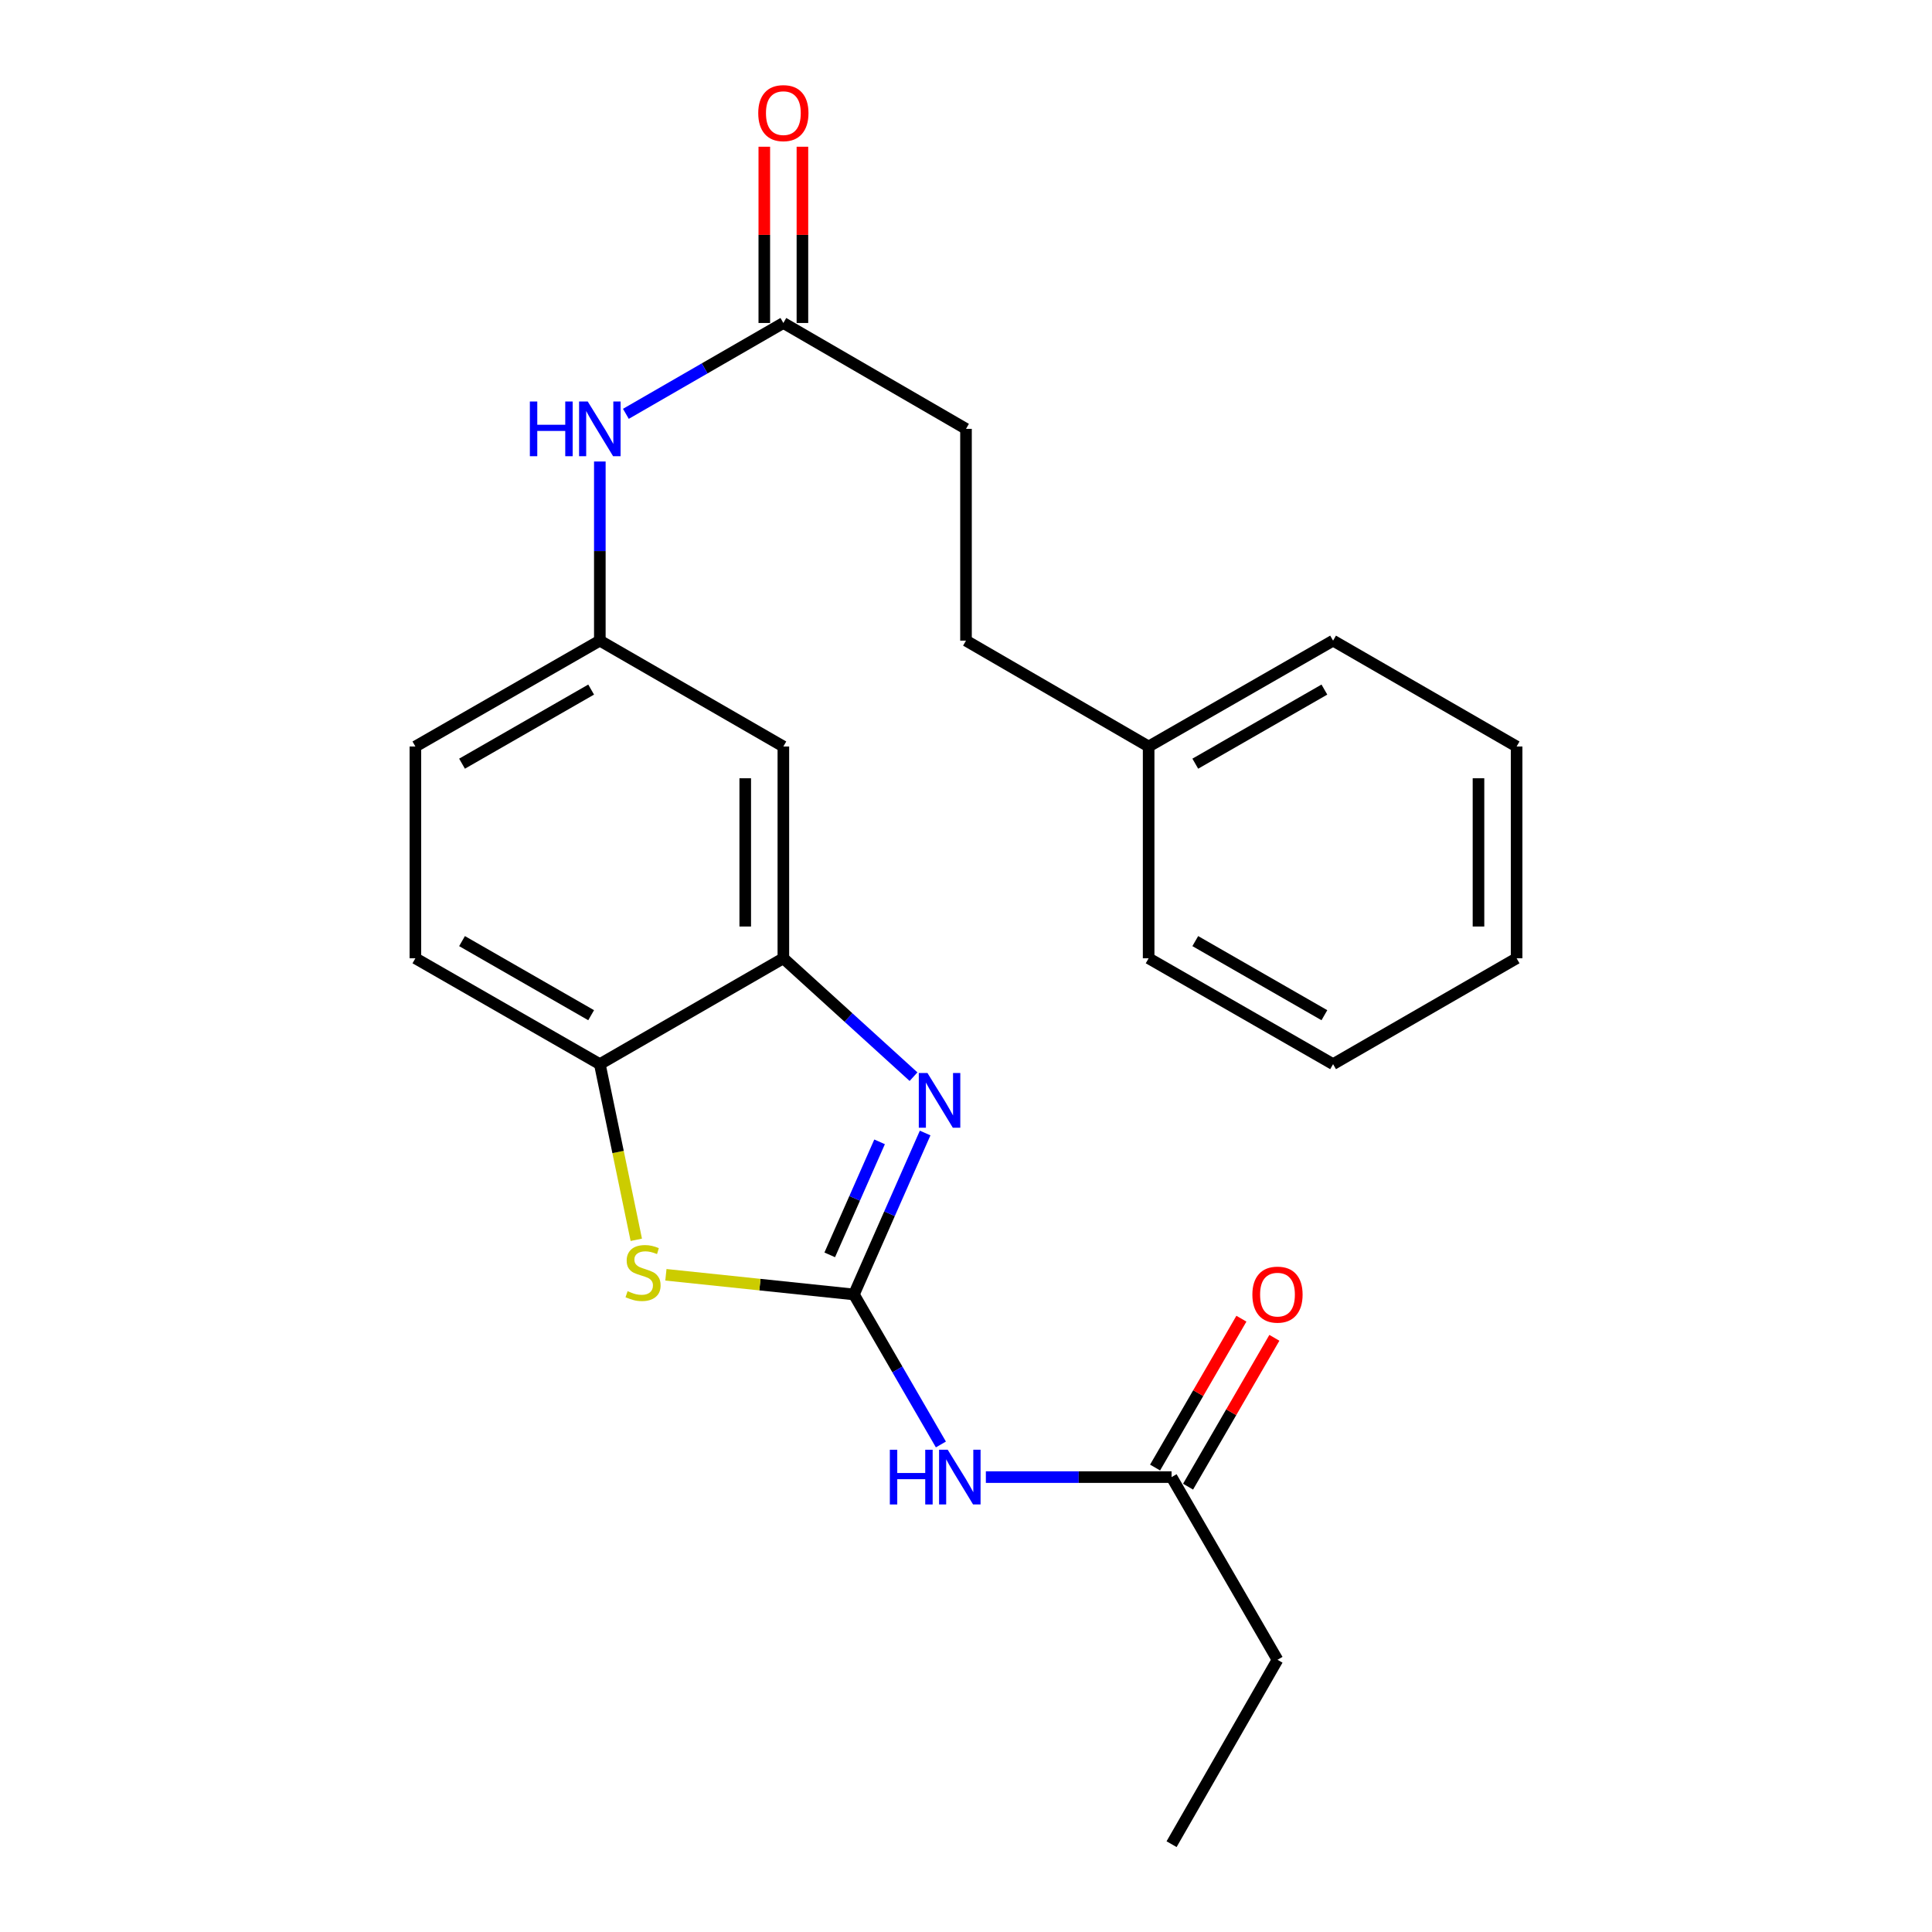 <?xml version='1.0' encoding='iso-8859-1'?>
<svg version='1.1' baseProfile='full'
              xmlns='http://www.w3.org/2000/svg'
                      xmlns:rdkit='http://www.rdkit.org/xml'
                      xmlns:xlink='http://www.w3.org/1999/xlink'
                  xml:space='preserve'
width='1000px' height='1000px' viewBox='0 0 1000 1000'>
<!-- END OF HEADER -->
<rect style='opacity:1.0;fill:#FFFFFF;stroke:none' width='1000' height='1000' x='0' y='0'> </rect>
<path class='bond-0' d='M 441.991,670.013 L 460.421,628.228' style='fill:none;fill-rule:evenodd;stroke:#000000;stroke-width:6px;stroke-linecap:butt;stroke-linejoin:miter;stroke-opacity:1' />
<path class='bond-0' d='M 460.421,628.228 L 478.852,586.443' style='fill:none;fill-rule:evenodd;stroke:#0000FF;stroke-width:6px;stroke-linecap:butt;stroke-linejoin:miter;stroke-opacity:1' />
<path class='bond-0' d='M 429.467,649.514 L 442.368,620.265' style='fill:none;fill-rule:evenodd;stroke:#000000;stroke-width:6px;stroke-linecap:butt;stroke-linejoin:miter;stroke-opacity:1' />
<path class='bond-0' d='M 442.368,620.265 L 455.27,591.015' style='fill:none;fill-rule:evenodd;stroke:#0000FF;stroke-width:6px;stroke-linecap:butt;stroke-linejoin:miter;stroke-opacity:1' />
<path class='bond-1' d='M 441.991,670.013 L 393.33,664.92' style='fill:none;fill-rule:evenodd;stroke:#000000;stroke-width:6px;stroke-linecap:butt;stroke-linejoin:miter;stroke-opacity:1' />
<path class='bond-1' d='M 393.33,664.92 L 344.669,659.828' style='fill:none;fill-rule:evenodd;stroke:#CCCC00;stroke-width:6px;stroke-linecap:butt;stroke-linejoin:miter;stroke-opacity:1' />
<path class='bond-2' d='M 441.991,670.013 L 464.498,708.833' style='fill:none;fill-rule:evenodd;stroke:#000000;stroke-width:6px;stroke-linecap:butt;stroke-linejoin:miter;stroke-opacity:1' />
<path class='bond-2' d='M 464.498,708.833 L 487.006,747.654' style='fill:none;fill-rule:evenodd;stroke:#0000FF;stroke-width:6px;stroke-linecap:butt;stroke-linejoin:miter;stroke-opacity:1' />
<path class='bond-3' d='M 472.837,557.284 L 439.152,526.645' style='fill:none;fill-rule:evenodd;stroke:#0000FF;stroke-width:6px;stroke-linecap:butt;stroke-linejoin:miter;stroke-opacity:1' />
<path class='bond-3' d='M 439.152,526.645 L 405.466,496.006' style='fill:none;fill-rule:evenodd;stroke:#000000;stroke-width:6px;stroke-linecap:butt;stroke-linejoin:miter;stroke-opacity:1' />
<path class='bond-4' d='M 329.343,641.718 L 319.908,596.261' style='fill:none;fill-rule:evenodd;stroke:#CCCC00;stroke-width:6px;stroke-linecap:butt;stroke-linejoin:miter;stroke-opacity:1' />
<path class='bond-4' d='M 319.908,596.261 L 310.472,550.804' style='fill:none;fill-rule:evenodd;stroke:#000000;stroke-width:6px;stroke-linecap:butt;stroke-linejoin:miter;stroke-opacity:1' />
<path class='bond-6' d='M 510.279,764.546 L 558.342,764.546' style='fill:none;fill-rule:evenodd;stroke:#0000FF;stroke-width:6px;stroke-linecap:butt;stroke-linejoin:miter;stroke-opacity:1' />
<path class='bond-6' d='M 558.342,764.546 L 606.405,764.546' style='fill:none;fill-rule:evenodd;stroke:#000000;stroke-width:6px;stroke-linecap:butt;stroke-linejoin:miter;stroke-opacity:1' />
<path class='bond-5' d='M 405.466,496.006 L 405.466,386.389' style='fill:none;fill-rule:evenodd;stroke:#000000;stroke-width:6px;stroke-linecap:butt;stroke-linejoin:miter;stroke-opacity:1' />
<path class='bond-5' d='M 385.735,479.564 L 385.735,402.832' style='fill:none;fill-rule:evenodd;stroke:#000000;stroke-width:6px;stroke-linecap:butt;stroke-linejoin:miter;stroke-opacity:1' />
<path class='bond-24' d='M 405.466,496.006 L 310.472,550.804' style='fill:none;fill-rule:evenodd;stroke:#000000;stroke-width:6px;stroke-linecap:butt;stroke-linejoin:miter;stroke-opacity:1' />
<path class='bond-12' d='M 310.472,550.804 L 215.007,496.006' style='fill:none;fill-rule:evenodd;stroke:#000000;stroke-width:6px;stroke-linecap:butt;stroke-linejoin:miter;stroke-opacity:1' />
<path class='bond-12' d='M 305.975,525.472 L 239.149,487.114' style='fill:none;fill-rule:evenodd;stroke:#000000;stroke-width:6px;stroke-linecap:butt;stroke-linejoin:miter;stroke-opacity:1' />
<path class='bond-9' d='M 405.466,386.389 L 310.472,331.592' style='fill:none;fill-rule:evenodd;stroke:#000000;stroke-width:6px;stroke-linecap:butt;stroke-linejoin:miter;stroke-opacity:1' />
<path class='bond-10' d='M 614.94,769.495 L 637.278,730.974' style='fill:none;fill-rule:evenodd;stroke:#000000;stroke-width:6px;stroke-linecap:butt;stroke-linejoin:miter;stroke-opacity:1' />
<path class='bond-10' d='M 637.278,730.974 L 659.616,692.454' style='fill:none;fill-rule:evenodd;stroke:#FF0000;stroke-width:6px;stroke-linecap:butt;stroke-linejoin:miter;stroke-opacity:1' />
<path class='bond-10' d='M 597.871,759.597 L 620.209,721.076' style='fill:none;fill-rule:evenodd;stroke:#000000;stroke-width:6px;stroke-linecap:butt;stroke-linejoin:miter;stroke-opacity:1' />
<path class='bond-10' d='M 620.209,721.076 L 642.547,682.555' style='fill:none;fill-rule:evenodd;stroke:#FF0000;stroke-width:6px;stroke-linecap:butt;stroke-linejoin:miter;stroke-opacity:1' />
<path class='bond-17' d='M 606.405,764.546 L 661.225,859.102' style='fill:none;fill-rule:evenodd;stroke:#000000;stroke-width:6px;stroke-linecap:butt;stroke-linejoin:miter;stroke-opacity:1' />
<path class='bond-7' d='M 405.466,167.177 L 364.71,190.688' style='fill:none;fill-rule:evenodd;stroke:#000000;stroke-width:6px;stroke-linecap:butt;stroke-linejoin:miter;stroke-opacity:1' />
<path class='bond-7' d='M 364.71,190.688 L 323.954,214.198' style='fill:none;fill-rule:evenodd;stroke:#0000FF;stroke-width:6px;stroke-linecap:butt;stroke-linejoin:miter;stroke-opacity:1' />
<path class='bond-11' d='M 415.332,167.177 L 415.332,121.563' style='fill:none;fill-rule:evenodd;stroke:#000000;stroke-width:6px;stroke-linecap:butt;stroke-linejoin:miter;stroke-opacity:1' />
<path class='bond-11' d='M 415.332,121.563 L 415.332,75.948' style='fill:none;fill-rule:evenodd;stroke:#FF0000;stroke-width:6px;stroke-linecap:butt;stroke-linejoin:miter;stroke-opacity:1' />
<path class='bond-11' d='M 395.601,167.177 L 395.601,121.563' style='fill:none;fill-rule:evenodd;stroke:#000000;stroke-width:6px;stroke-linecap:butt;stroke-linejoin:miter;stroke-opacity:1' />
<path class='bond-11' d='M 395.601,121.563 L 395.601,75.948' style='fill:none;fill-rule:evenodd;stroke:#FF0000;stroke-width:6px;stroke-linecap:butt;stroke-linejoin:miter;stroke-opacity:1' />
<path class='bond-13' d='M 405.466,167.177 L 500,221.975' style='fill:none;fill-rule:evenodd;stroke:#000000;stroke-width:6px;stroke-linecap:butt;stroke-linejoin:miter;stroke-opacity:1' />
<path class='bond-8' d='M 310.472,238.875 L 310.472,285.234' style='fill:none;fill-rule:evenodd;stroke:#0000FF;stroke-width:6px;stroke-linecap:butt;stroke-linejoin:miter;stroke-opacity:1' />
<path class='bond-8' d='M 310.472,285.234 L 310.472,331.592' style='fill:none;fill-rule:evenodd;stroke:#000000;stroke-width:6px;stroke-linecap:butt;stroke-linejoin:miter;stroke-opacity:1' />
<path class='bond-25' d='M 310.472,331.592 L 215.007,386.389' style='fill:none;fill-rule:evenodd;stroke:#000000;stroke-width:6px;stroke-linecap:butt;stroke-linejoin:miter;stroke-opacity:1' />
<path class='bond-25' d='M 305.975,356.924 L 239.149,395.282' style='fill:none;fill-rule:evenodd;stroke:#000000;stroke-width:6px;stroke-linecap:butt;stroke-linejoin:miter;stroke-opacity:1' />
<path class='bond-14' d='M 215.007,496.006 L 215.007,386.389' style='fill:none;fill-rule:evenodd;stroke:#000000;stroke-width:6px;stroke-linecap:butt;stroke-linejoin:miter;stroke-opacity:1' />
<path class='bond-15' d='M 500,221.975 L 500,331.592' style='fill:none;fill-rule:evenodd;stroke:#000000;stroke-width:6px;stroke-linecap:butt;stroke-linejoin:miter;stroke-opacity:1' />
<path class='bond-16' d='M 500,331.592 L 594.534,386.389' style='fill:none;fill-rule:evenodd;stroke:#000000;stroke-width:6px;stroke-linecap:butt;stroke-linejoin:miter;stroke-opacity:1' />
<path class='bond-18' d='M 594.534,386.389 L 689.999,331.592' style='fill:none;fill-rule:evenodd;stroke:#000000;stroke-width:6px;stroke-linecap:butt;stroke-linejoin:miter;stroke-opacity:1' />
<path class='bond-18' d='M 618.676,395.282 L 685.502,356.924' style='fill:none;fill-rule:evenodd;stroke:#000000;stroke-width:6px;stroke-linecap:butt;stroke-linejoin:miter;stroke-opacity:1' />
<path class='bond-19' d='M 594.534,386.389 L 594.534,496.006' style='fill:none;fill-rule:evenodd;stroke:#000000;stroke-width:6px;stroke-linecap:butt;stroke-linejoin:miter;stroke-opacity:1' />
<path class='bond-20' d='M 661.225,859.102 L 606.405,954.545' style='fill:none;fill-rule:evenodd;stroke:#000000;stroke-width:6px;stroke-linecap:butt;stroke-linejoin:miter;stroke-opacity:1' />
<path class='bond-21' d='M 689.999,331.592 L 784.993,386.389' style='fill:none;fill-rule:evenodd;stroke:#000000;stroke-width:6px;stroke-linecap:butt;stroke-linejoin:miter;stroke-opacity:1' />
<path class='bond-22' d='M 594.534,496.006 L 689.999,550.804' style='fill:none;fill-rule:evenodd;stroke:#000000;stroke-width:6px;stroke-linecap:butt;stroke-linejoin:miter;stroke-opacity:1' />
<path class='bond-22' d='M 618.676,487.114 L 685.502,525.472' style='fill:none;fill-rule:evenodd;stroke:#000000;stroke-width:6px;stroke-linecap:butt;stroke-linejoin:miter;stroke-opacity:1' />
<path class='bond-26' d='M 784.993,386.389 L 784.993,496.006' style='fill:none;fill-rule:evenodd;stroke:#000000;stroke-width:6px;stroke-linecap:butt;stroke-linejoin:miter;stroke-opacity:1' />
<path class='bond-26' d='M 765.262,402.832 L 765.262,479.564' style='fill:none;fill-rule:evenodd;stroke:#000000;stroke-width:6px;stroke-linecap:butt;stroke-linejoin:miter;stroke-opacity:1' />
<path class='bond-23' d='M 689.999,550.804 L 784.993,496.006' style='fill:none;fill-rule:evenodd;stroke:#000000;stroke-width:6px;stroke-linecap:butt;stroke-linejoin:miter;stroke-opacity:1' />
<path  class='atom-1' d='M 480.049 555.378
L 489.329 570.378
Q 490.249 571.858, 491.729 574.538
Q 493.209 577.218, 493.289 577.378
L 493.289 555.378
L 497.049 555.378
L 497.049 583.698
L 493.169 583.698
L 483.209 567.298
Q 482.049 565.378, 480.809 563.178
Q 479.609 560.978, 479.249 560.298
L 479.249 583.698
L 475.569 583.698
L 475.569 555.378
L 480.049 555.378
' fill='#0000FF'/>
<path  class='atom-2' d='M 324.845 668.31
Q 325.165 668.43, 326.485 668.99
Q 327.805 669.55, 329.245 669.91
Q 330.725 670.23, 332.165 670.23
Q 334.845 670.23, 336.405 668.95
Q 337.965 667.63, 337.965 665.35
Q 337.965 663.79, 337.165 662.83
Q 336.405 661.87, 335.205 661.35
Q 334.005 660.83, 332.005 660.23
Q 329.485 659.47, 327.965 658.75
Q 326.485 658.03, 325.405 656.51
Q 324.365 654.99, 324.365 652.43
Q 324.365 648.87, 326.765 646.67
Q 329.205 644.47, 334.005 644.47
Q 337.285 644.47, 341.005 646.03
L 340.085 649.11
Q 336.685 647.71, 334.125 647.71
Q 331.365 647.71, 329.845 648.87
Q 328.325 649.99, 328.365 651.95
Q 328.365 653.47, 329.125 654.39
Q 329.925 655.31, 331.045 655.83
Q 332.205 656.35, 334.125 656.95
Q 336.685 657.75, 338.205 658.55
Q 339.725 659.35, 340.805 660.99
Q 341.925 662.59, 341.925 665.35
Q 341.925 669.27, 339.285 671.39
Q 336.685 673.47, 332.325 673.47
Q 329.805 673.47, 327.885 672.91
Q 326.005 672.39, 323.765 671.47
L 324.845 668.31
' fill='#CCCC00'/>
<path  class='atom-3' d='M 460.579 750.386
L 464.419 750.386
L 464.419 762.426
L 478.899 762.426
L 478.899 750.386
L 482.739 750.386
L 482.739 778.706
L 478.899 778.706
L 478.899 765.626
L 464.419 765.626
L 464.419 778.706
L 460.579 778.706
L 460.579 750.386
' fill='#0000FF'/>
<path  class='atom-3' d='M 490.539 750.386
L 499.819 765.386
Q 500.739 766.866, 502.219 769.546
Q 503.699 772.226, 503.779 772.386
L 503.779 750.386
L 507.539 750.386
L 507.539 778.706
L 503.659 778.706
L 493.699 762.306
Q 492.539 760.386, 491.299 758.186
Q 490.099 755.986, 489.739 755.306
L 489.739 778.706
L 486.059 778.706
L 486.059 750.386
L 490.539 750.386
' fill='#0000FF'/>
<path  class='atom-9' d='M 274.252 207.815
L 278.092 207.815
L 278.092 219.855
L 292.572 219.855
L 292.572 207.815
L 296.412 207.815
L 296.412 236.135
L 292.572 236.135
L 292.572 223.055
L 278.092 223.055
L 278.092 236.135
L 274.252 236.135
L 274.252 207.815
' fill='#0000FF'/>
<path  class='atom-9' d='M 304.212 207.815
L 313.492 222.815
Q 314.412 224.295, 315.892 226.975
Q 317.372 229.655, 317.452 229.815
L 317.452 207.815
L 321.212 207.815
L 321.212 236.135
L 317.332 236.135
L 307.372 219.735
Q 306.212 217.815, 304.972 215.615
Q 303.772 213.415, 303.412 212.735
L 303.412 236.135
L 299.732 236.135
L 299.732 207.815
L 304.212 207.815
' fill='#0000FF'/>
<path  class='atom-11' d='M 648.225 670.093
Q 648.225 663.293, 651.585 659.493
Q 654.945 655.693, 661.225 655.693
Q 667.505 655.693, 670.865 659.493
Q 674.225 663.293, 674.225 670.093
Q 674.225 676.973, 670.825 680.893
Q 667.425 684.773, 661.225 684.773
Q 654.985 684.773, 651.585 680.893
Q 648.225 677.013, 648.225 670.093
M 661.225 681.573
Q 665.545 681.573, 667.865 678.693
Q 670.225 675.773, 670.225 670.093
Q 670.225 664.533, 667.865 661.733
Q 665.545 658.893, 661.225 658.893
Q 656.905 658.893, 654.545 661.693
Q 652.225 664.493, 652.225 670.093
Q 652.225 675.813, 654.545 678.693
Q 656.905 681.573, 661.225 681.573
' fill='#FF0000'/>
<path  class='atom-12' d='M 392.466 58.55
Q 392.466 51.75, 395.826 47.95
Q 399.186 44.15, 405.466 44.15
Q 411.746 44.15, 415.106 47.95
Q 418.466 51.75, 418.466 58.55
Q 418.466 65.43, 415.066 69.35
Q 411.666 73.23, 405.466 73.23
Q 399.226 73.23, 395.826 69.35
Q 392.466 65.47, 392.466 58.55
M 405.466 70.03
Q 409.786 70.03, 412.106 67.15
Q 414.466 64.23, 414.466 58.55
Q 414.466 52.99, 412.106 50.19
Q 409.786 47.35, 405.466 47.35
Q 401.146 47.35, 398.786 50.15
Q 396.466 52.95, 396.466 58.55
Q 396.466 64.27, 398.786 67.15
Q 401.146 70.03, 405.466 70.03
' fill='#FF0000'/>
</svg>
